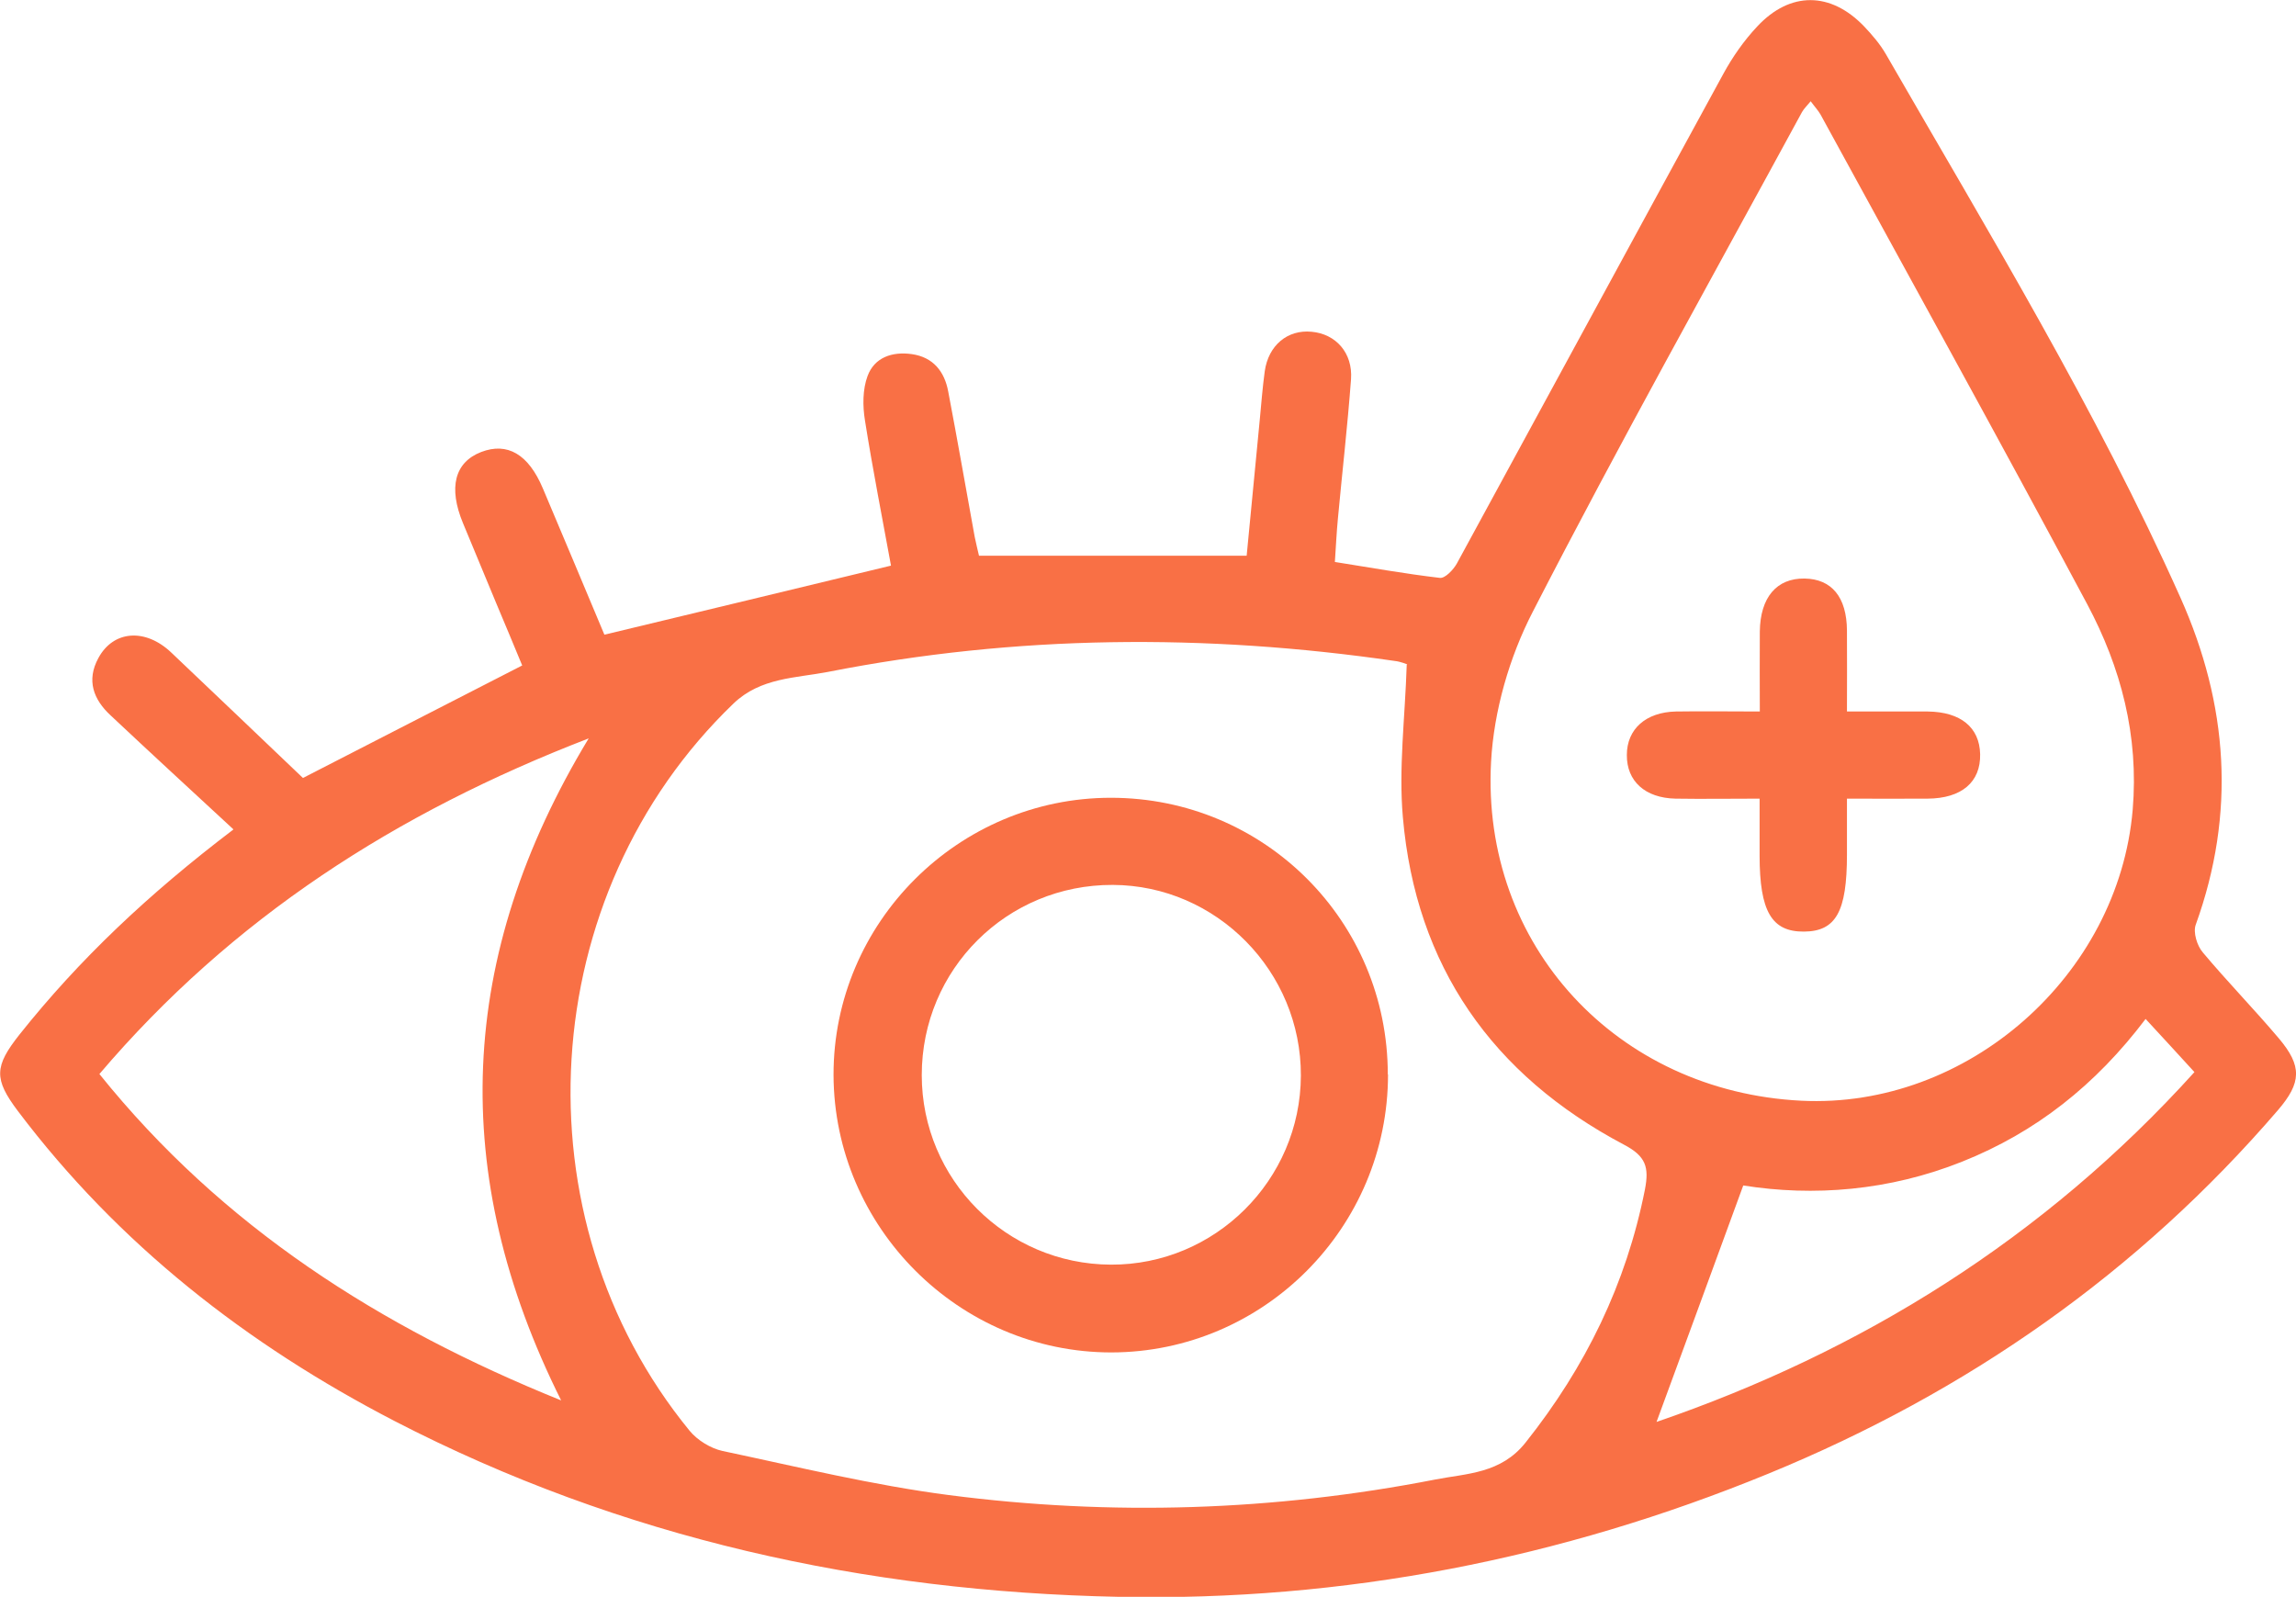 <svg xmlns="http://www.w3.org/2000/svg" id="Layer_2" viewBox="0 0 106.71 74.22"><defs><style>.cls-1{fill:#f97045;}</style></defs><g id="Layer_1-2"><g><path class="cls-1" d="M10.84,38.54c-2-1.85-3.86-3.56-5.7-5.29-.8-.74-1.13-1.63-.57-2.66,.7-1.3,2.19-1.4,3.39-.26,2.03,1.93,4.06,3.86,6.12,5.83,3.2-1.64,6.61-3.4,10.19-5.23-.37-.9-.79-1.9-1.21-2.9-.51-1.24-1.03-2.47-1.54-3.71-.69-1.66-.39-2.83,.84-3.31,1.22-.47,2.2,.1,2.87,1.69,.97,2.28,1.92,4.57,2.86,6.8,4.45-1.07,8.82-2.12,13.32-3.21-.4-2.2-.85-4.47-1.21-6.75-.11-.67-.11-1.44,.12-2.06,.32-.87,1.15-1.15,2.06-1.02,.99,.14,1.52,.81,1.69,1.74,.43,2.25,.82,4.5,1.23,6.75,.06,.31,.14,.61,.2,.88h12.44c.21-2.19,.41-4.26,.61-6.33,.07-.75,.13-1.5,.23-2.24,.17-1.21,1.06-1.95,2.18-1.84,1.12,.1,1.92,.98,1.83,2.21-.16,2.16-.41,4.32-.61,6.48-.06,.63-.09,1.26-.14,2.01,1.64,.26,3.26,.55,4.88,.74,.24,.03,.63-.38,.79-.67,4.13-7.58,8.24-15.17,12.38-22.75,.43-.79,.96-1.55,1.58-2.21,1.53-1.64,3.41-1.62,4.96-.01,.38,.4,.75,.83,1.02,1.3,4.78,8.3,9.77,16.49,13.69,25.26,2.22,4.97,2.58,10.02,.71,15.2-.13,.35,.06,.98,.33,1.29,1.14,1.36,2.38,2.63,3.53,3.99,1.09,1.29,1.06,2.06-.04,3.34-6.51,7.57-14.46,13.11-23.67,16.89-9.67,3.97-19.75,5.94-30.2,5.73-11.81-.24-23.12-2.72-33.68-8.18-6.85-3.55-12.81-8.2-17.49-14.4-1.12-1.49-1.1-2.07,.08-3.56,2.77-3.48,5.97-6.51,9.93-9.52Zm54.57-7.66c-.06-.02-.32-.13-.59-.16-8.81-1.28-17.6-1.21-26.34,.51-1.5,.29-3.13,.26-4.39,1.47-9.23,8.87-10.16,23.88-2.04,33.8,.36,.44,.98,.82,1.53,.94,3.5,.74,6.98,1.59,10.52,2.05,7.55,.98,15.11,.74,22.59-.72,1.48-.29,3.07-.27,4.22-1.73,2.78-3.5,4.67-7.36,5.54-11.75,.2-1.04,.05-1.55-.98-2.09-6.11-3.23-9.67-8.3-10.27-15.22-.2-2.28,.1-4.6,.18-7.09ZM84.16,4.7c-.18,.22-.32,.35-.41,.51-4.2,7.73-8.49,15.4-12.51,23.22-1.09,2.11-1.81,4.61-1.94,6.97-.47,8.56,5.87,15.33,14.41,15.76,7.73,.39,14.75-5.82,15.41-13.52,.29-3.44-.54-6.61-2.12-9.57-4.07-7.62-8.25-15.17-12.39-22.75-.11-.19-.27-.36-.46-.62ZM26.08,65.09c-5.26-10.53-4.84-20.65,1.28-30.77-8.97,3.46-16.58,8.36-22.74,15.6,5.71,7.1,13.02,11.76,21.46,15.17Zm50.91,1c9.5-3.26,17.99-8.5,25-16.26-.77-.84-1.49-1.63-2.27-2.47-2.33,3.08-5.11,5.27-8.52,6.63-3.4,1.36-6.92,1.63-10.18,1.11-1.39,3.8-2.72,7.43-4.03,10.99Z"></path><path class="cls-1" d="M64.51,49.94c0,7.11-5.77,12.91-12.86,12.92-7.07,0-12.89-5.81-12.91-12.9-.01-7.08,5.8-12.88,12.89-12.88,7.13,0,12.87,5.73,12.87,12.86Zm-21.67,.03c0,4.85,3.93,8.79,8.79,8.81,4.84,.02,8.81-3.93,8.83-8.78,.02-4.85-3.92-8.85-8.74-8.87-4.92-.02-8.88,3.92-8.88,8.84Z"></path><path class="cls-1" d="M81.79,37.12c-1.42,0-2.67,.02-3.92,0-1.41-.03-2.27-.81-2.26-2.03,0-1.2,.88-1.99,2.28-2.02,1.25-.02,2.51,0,3.9,0,0-1.3-.01-2.51,0-3.72,.02-1.58,.78-2.48,2.08-2.46,1.26,.02,1.96,.86,1.97,2.42,.01,1.21,0,2.42,0,3.76,1.34,0,2.55,0,3.76,0,1.53,.02,2.4,.74,2.43,1.98,.03,1.3-.86,2.06-2.44,2.07-1.18,.01-2.36,0-3.75,0,0,.91,0,1.76,0,2.6,0,2.65-.51,3.57-2,3.58-1.5,.01-2.06-.94-2.06-3.54,0-.82,0-1.65,0-2.65Z"></path></g></g></svg>